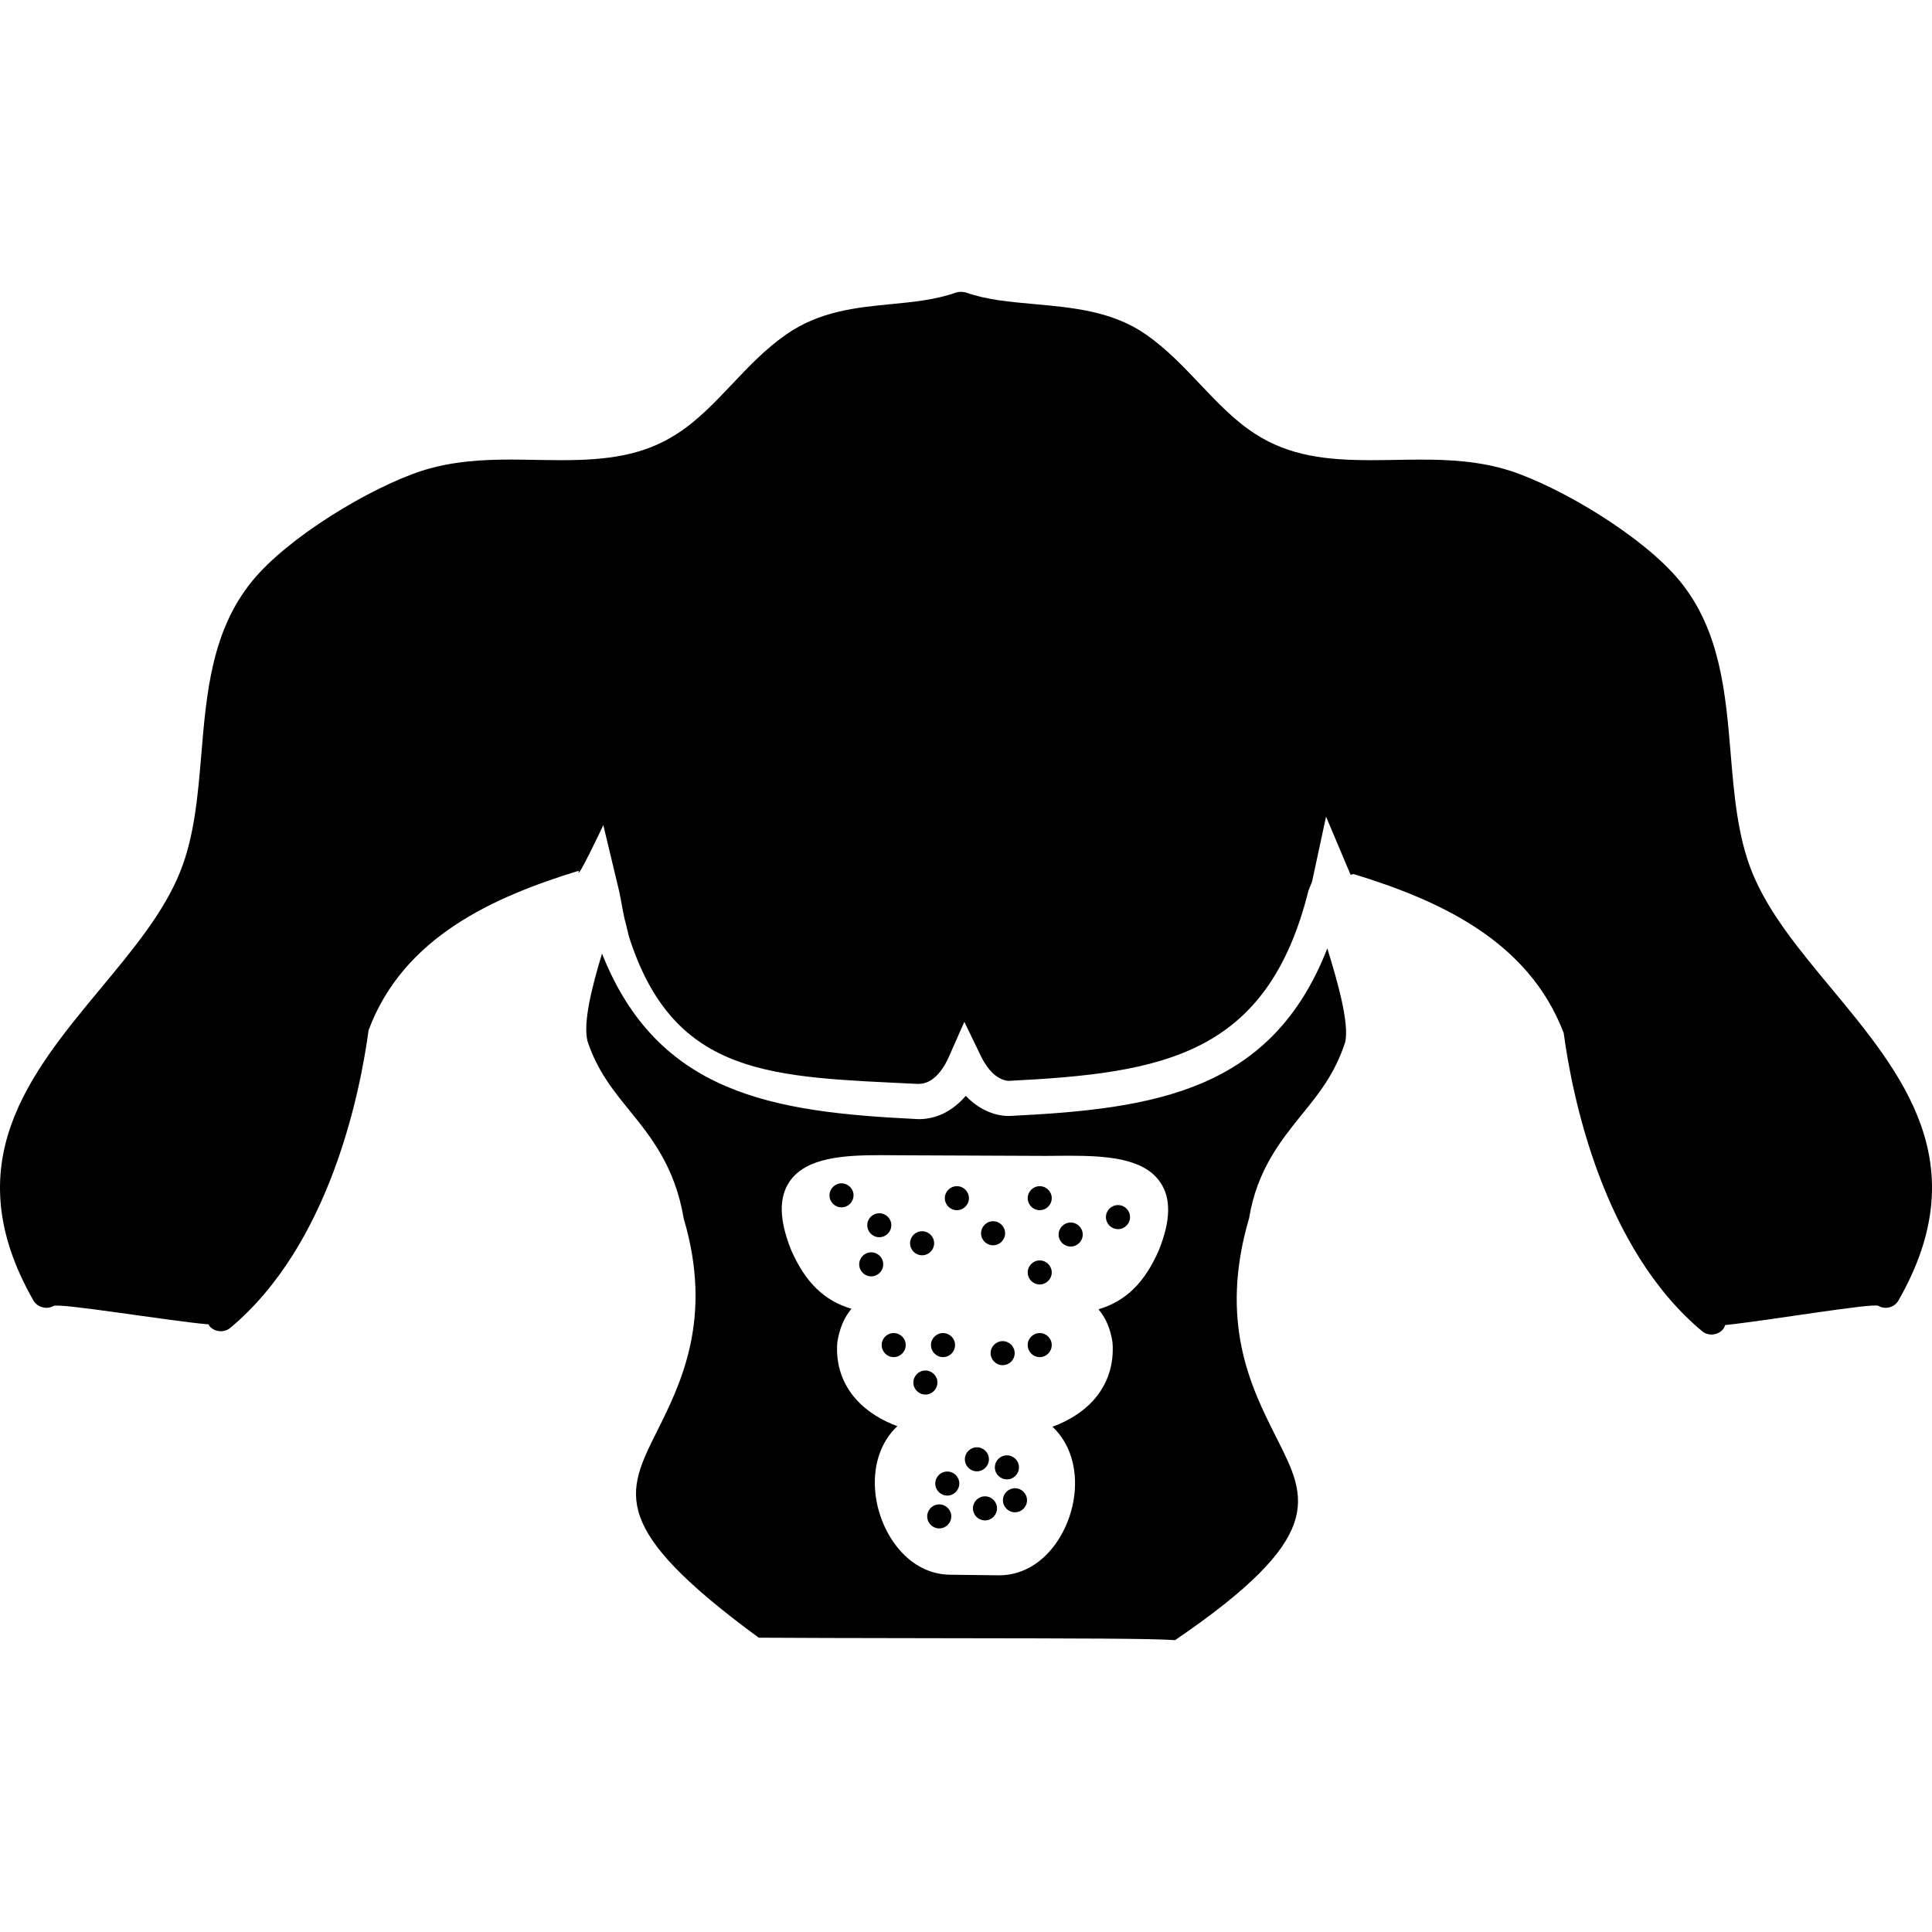 <?xml version="1.0" encoding="iso-8859-1"?>
<!-- Generator: Adobe Illustrator 16.0.0, SVG Export Plug-In . SVG Version: 6.00 Build 0)  -->
<!DOCTYPE svg PUBLIC "-//W3C//DTD SVG 1.1//EN" "http://www.w3.org/Graphics/SVG/1.1/DTD/svg11.dtd">
<svg version="1.1" id="Capa_1" xmlns="http://www.w3.org/2000/svg" xmlns:xlink="http://www.w3.org/1999/xlink" x="0px" y="0px"
	 width="337.846px" height="337.847px" viewBox="0 0 337.846 337.847" style="enable-background:new 0 0 337.846 337.847;"
	 xml:space="preserve">
<g>
	<g>
		<g>
			<path d="M320.189,172.764c-5.662-6.818-11.013-13.258-13.853-20.365c-2.492-6.229-3.104-13.496-3.693-20.575
				c-0.883-10.593-1.801-21.558-8.893-30.216c-6.306-7.723-20.675-16.342-29.622-19.264c-5.362-1.738-10.929-1.973-15.66-1.973
				c-1.489,0-2.973,0.018-4.492,0.054c-1.446,0.019-2.918,0.045-4.359,0.045c-7.776,0-14.159-0.775-20.038-4.545
				c-3.65-2.33-6.605-5.446-9.733-8.743c-2.876-3.032-5.843-6.173-9.434-8.677c-5.866-4.09-12.79-4.717-19.521-5.326
				c-4.323-0.385-8.407-0.754-11.956-2.021c-0.177-0.069-0.339-0.069-0.339-0.069c-0.252-0.061-0.781-0.072-1.045-0.012
				l-0.375,0.075c-3.567,1.273-7.335,1.642-11.319,2.027c-6.167,0.604-12.532,1.225-18.404,5.326
				c-3.591,2.504-6.566,5.645-9.437,8.677c-3.126,3.297-6.077,6.413-9.728,8.743c-5.885,3.771-12.268,4.545-20.059,4.545
				c-1.432,0-2.897-0.027-4.377-0.045c-1.489-0.036-2.969-0.06-4.477-0.06c-4.729,0-10.28,0.24-15.648,1.979
				c-8.947,2.915-23.311,11.535-29.625,19.264c-7.086,8.658-8.008,19.623-8.894,30.267c-0.588,7.029-1.186,14.295-3.684,20.524
				c-2.84,7.107-8.19,13.547-13.877,20.396c-12.521,15.093-25.47,30.693-11.8,54.629c0.682,1.188,2.342,1.627,3.516,0.948
				c0.985-0.576,20.065,2.606,27.111,3.225c0.063,0.103,0.087,0.204,0.153,0.294c0.874,1.045,2.54,1.207,3.615,0.337
				c17.435-14.532,22.74-41.146,24.214-52.098l0.027-0.054c6.086-16.229,21.81-23.236,36.726-27.812
				c-0.559,2.312,4.293-7.975,4.293-7.975l2.729,11.382c0.352,1.444,0.745,4.309,1.15,5.63l0.591,2.45
				c7.909,24.767,25.178,24.538,50.519,25.793c0.682-0.006,1.685-0.096,2.804-1.009c1.021-0.834,1.913-2.096,2.645-3.759
				l2.688-6.089l2.9,5.987c0.702,1.435,1.519,2.552,2.423,3.296c1.213,0.985,2.264,1.039,2.459,1.039
				c27.021-1.351,45.204-4.449,52.403-33.284l0.625-1.556l2.444-11.364l4.287,10.16l0.534-0.12
				c14.868,4.57,30.546,11.557,36.737,27.8c1.465,10.893,6.762,37.596,24.224,52.157c1.032,0.864,2.731,0.721,3.621-0.336
				c0.186-0.229,0.306-0.48,0.401-0.757c7.429-0.757,25.827-3.915,26.794-3.351c0.391,0.228,0.829,0.336,1.272,0.336
				c0.926,0,1.784-0.492,2.234-1.297C345.673,203.487,332.733,187.887,320.189,172.764z"/>
		</g>
		<g>
			<path d="M164.242,267.271c-1.156,0-2.102-0.938-2.102-2.096c0-1.159,0.939-2.102,2.102-2.102s2.104,0.942,2.104,2.102
				C166.346,266.333,165.398,267.271,164.242,267.271z M165.65,261.53c-1.156,0-2.102-0.949-2.102-2.114
				c0-1.153,0.939-2.09,2.102-2.09s2.099,0.937,2.099,2.09C167.749,260.581,166.812,261.53,165.65,261.53z M179.593,262.347
				c0,1.152-0.937,2.102-2.104,2.102c-1.156,0-2.111-0.938-2.111-2.102c0-1.165,0.955-2.102,2.111-2.102
				C178.657,260.251,179.593,261.193,179.593,262.347z M176.081,254.492c1.155,0,2.102,0.942,2.102,2.102
				c0,1.165-0.946,2.102-2.102,2.102c-1.162,0-2.111-0.937-2.111-2.102C173.969,255.435,174.918,254.492,176.081,254.492z
				 M174.345,263.764c0,1.153-0.94,2.107-2.103,2.107c-1.162,0-2.104-0.948-2.104-2.107c0-1.165,0.943-2.102,2.104-2.102
				C173.405,261.662,174.345,262.599,174.345,263.764z M170.829,253.087c1.156,0,2.101,0.937,2.101,2.096s-0.945,2.107-2.101,2.107
				s-2.105-0.937-2.105-2.107C168.724,254.023,169.673,253.087,170.829,253.087z"/>
		</g>
		<g>
			<path d="M232.105,165.847c-9.71,24.898-30.054,28.039-55.185,29.282c-1.426,0.132-4.179-0.21-6.866-2.414
				c-0.405-0.33-0.798-0.696-1.168-1.087c-0.528,0.618-1.102,1.171-1.699,1.663c-2.543,2.103-5.116,2.414-6.425,2.414l-0.688-0.03
				c-24.848-1.225-45.054-4.323-54.8-28.925c-1.739,5.743-3.363,12.052-2.528,15.36c1.735,5.176,4.482,8.575,7.398,12.154
				c3.714,4.6,7.908,9.787,9.416,18.824c5.188,17.48-0.517,28.89-4.681,37.23c-5.417,10.826-8.413,16.837,17.801,36.064
				c3.648,0.042,18.059,0.066,32.042,0.09c25.884,0.036,36.338,0.048,40.77,0.336c26.445-18.026,23.059-24.758,17.96-34.924
				l-0.486-0.961c-4.173-8.328-9.878-19.743-4.533-37.914c1.357-8.353,5.53-13.547,9.224-18.122
				c2.942-3.615,5.704-7.002,7.56-12.586C236.002,179.078,233.942,171.761,232.105,165.847z M202.652,218.619
				c-2.486,5.681-5.771,8.911-10.562,10.341c1.278,1.489,2.096,3.416,2.449,5.752c0.312,3.939-0.876,7.459-3.416,10.244
				c-1.76,1.922-4.246,3.508-7.08,4.54c2.984,2.769,4.401,7.146,3.819,11.974c-0.816,6.797-5.711,14.003-13.172,14.003
				c-0.411,0-7.986-0.102-8.413-0.102c-7.458,0-12.352-7.212-13.171-13.997c-0.588-4.84,0.832-9.212,3.819-11.986
				c-2.828-1.021-5.305-2.605-7.083-4.533c-2.546-2.78-3.726-6.263-3.426-10.094c0.369-2.426,1.195-4.384,2.48-5.896
				c-4.798-1.418-8.073-4.637-10.553-10.281c-2.096-5.26-2.183-9.163-0.271-11.973c2.916-4.252,9.545-4.612,16.087-4.612
				c1.057,0,2.138,0.013,3.222,0.024l25.646,0.107l0.528-0.006c1.087-0.012,2.155-0.023,3.2-0.023
				c6.552,0,13.199,0.354,16.117,4.617C204.813,209.517,204.729,213.407,202.652,218.619z"/>
		</g>
		<g>
			<path d="M156.279,237.318c-1.162,0-2.102-0.948-2.102-2.113c0-1.153,0.934-2.096,2.102-2.096c1.156,0,2.105,0.942,2.105,2.096
				C158.384,236.37,157.429,237.318,156.279,237.318z M161.822,243.864c-1.159,0-2.104-0.938-2.104-2.103
				c0-1.152,0.939-2.102,2.104-2.102c1.162,0,2.102,0.949,2.102,2.102C163.923,242.915,162.984,243.864,161.822,243.864z
				 M164.902,237.318c-1.156,0-2.105-0.948-2.105-2.113c0-1.153,0.949-2.096,2.105-2.096c1.162,0,2.108,0.942,2.108,2.096
				C167.01,236.37,166.07,237.318,164.902,237.318z M181.815,233.109c1.152,0,2.102,0.942,2.102,2.096
				c0,1.152-0.942,2.113-2.102,2.113s-2.102-0.948-2.102-2.113C179.713,234.052,180.656,233.109,181.815,233.109z M175.335,234.521
				c1.156,0,2.102,0.948,2.102,2.102c0,1.165-0.945,2.102-2.102,2.102c-1.155,0-2.107-0.937-2.107-2.102
				C173.228,235.469,174.18,234.521,175.335,234.521z"/>
		</g>
		<g>
			<path d="M147.149,211.126c-1.149,0-2.096-0.938-2.096-2.102c0-1.153,0.946-2.096,2.096-2.096c1.162,0,2.108,0.942,2.108,2.096
				C149.251,210.188,148.311,211.126,147.149,211.126z M152.352,223.195c-1.156,0-2.104-0.937-2.104-2.102s0.943-2.103,2.104-2.103
				c1.15,0,2.096,0.938,2.096,2.103S153.502,223.195,152.352,223.195z M153.76,216.35c-1.156,0-2.104-0.937-2.104-2.102
				c0-1.159,0.949-2.09,2.104-2.09c1.162,0,2.102,0.931,2.102,2.09C155.862,215.413,154.922,216.35,153.76,216.35z M161.249,219.509
				c-1.156,0-2.108-0.938-2.108-2.103s0.946-2.102,2.108-2.102c1.156,0,2.102,0.937,2.102,2.102S162.404,219.509,161.249,219.509z
				 M167.332,211.624c-1.159,0-2.111-0.943-2.111-2.102c0-1.159,0.952-2.096,2.111-2.096c1.156,0,2.102,0.937,2.102,2.096
				C169.433,210.681,168.487,211.624,167.332,211.624z M173.664,217.761c-1.162,0-2.108-0.942-2.108-2.096
				c0-1.152,0.946-2.113,2.108-2.113c1.155,0,2.102,0.948,2.102,2.113C175.759,216.818,174.813,217.761,173.664,217.761z
				 M181.815,224.612c-1.159,0-2.102-0.943-2.102-2.102c0-1.159,0.942-2.102,2.102-2.102c1.152,0,2.102,0.942,2.102,2.102
				C183.917,223.663,182.967,224.612,181.815,224.612z M181.815,211.624c-1.159,0-2.102-0.943-2.102-2.102
				c0-1.159,0.942-2.096,2.102-2.096c1.152,0,2.102,0.937,2.102,2.096C183.917,210.681,182.967,211.624,181.815,211.624z
				 M187.231,217.983c-1.158,0-2.113-0.938-2.113-2.096c0-1.159,0.948-2.108,2.113-2.108c1.159,0,2.107,0.949,2.107,2.108
				C189.333,217.046,188.384,217.983,187.231,217.983z M195.505,214.938c-1.158,0-2.113-0.942-2.113-2.102s0.948-2.107,2.113-2.107
				c1.153,0,2.103,0.937,2.103,2.107C197.608,213.996,196.659,214.938,195.505,214.938z"/>
		</g>
	</g>
</g>
<g>
</g>
<g>
</g>
<g>
</g>
<g>
</g>
<g>
</g>
<g>
</g>
<g>
</g>
<g>
</g>
<g>
</g>
<g>
</g>
<g>
</g>
<g>
</g>
<g>
</g>
<g>
</g>
<g>
</g>
</svg>
